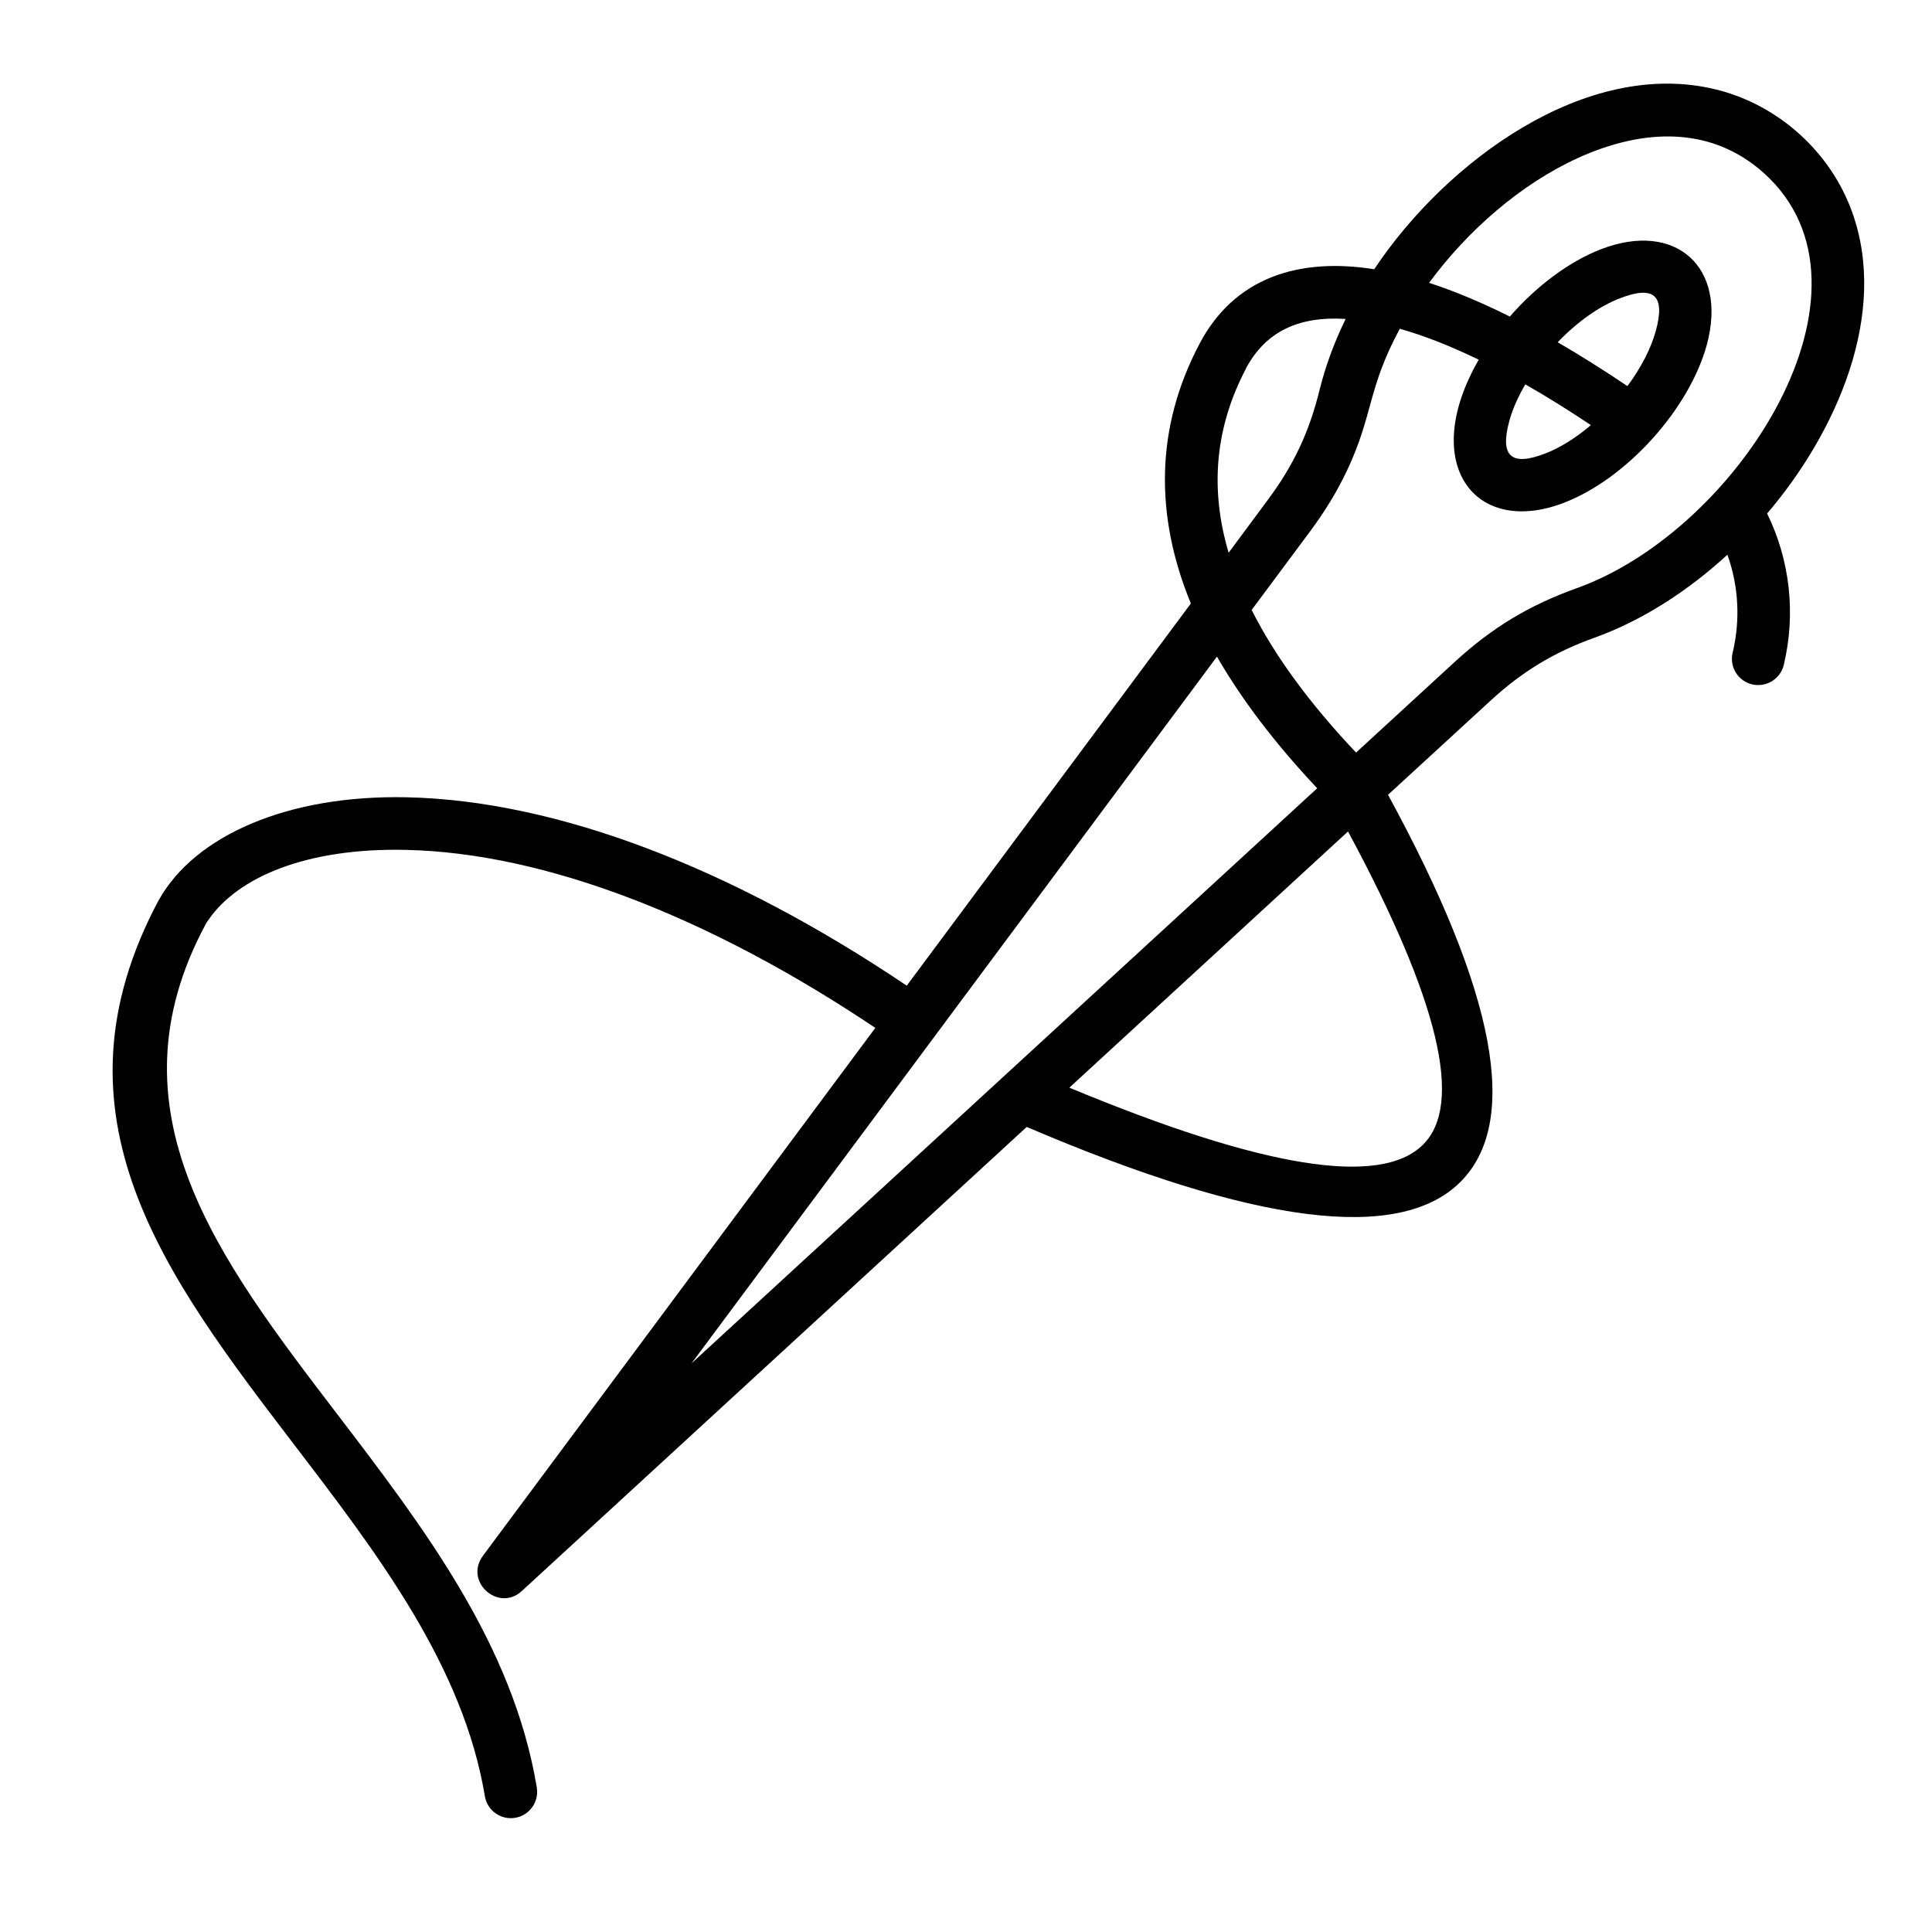 <svg xmlns="http://www.w3.org/2000/svg" viewBox="0 0 512 512" id="Layer_1"><path d="m421.61 112.66c-6.07-4.05-11.85-7.65-17.38-10.8-1.98 3.37-3.43 6.66-4.25 9.72-2.55 9.35.51 12.1 9.55 8.59 3.83-1.47 8-4.05 12.08-7.51zm-29.73-17.34c-7.63-3.69-14.57-6.41-20.92-8.19-8.56 15.85-7 22.71-13.92 37.42-2.66 5.64-5.87 10.91-9.81 16.21l-15.53 20.89c6.12 12.16 15.34 24.75 27.67 37.79l26.22-24.09c9.81-9.01 19.67-14.97 32.26-19.47 43-15.42 83.54-79.43 49.63-109.98-14.03-12.61-32.03-11.88-49.27-4.05-15.05 6.86-29.17 19.08-39.49 33.11 6.66 2.15 13.78 5.13 21.4 8.93 7.29-8.36 15.99-14.68 24.12-17.83 19.84-7.68 33.65 4.76 28.09 25.28-4.65 17.06-21.23 35.46-37.79 41.87-23.74 9.19-38.57-10.31-22.66-37.89zm-35.27-10.8c-12.42-.77-21.17 3.29-26.42 13.12h.03c-8.16 15.48-9.69 31.75-4.62 48.84l10.4-14.03c6.83-9.16 10.97-18 13.69-29.08 1.57-6.35 3.92-12.7 6.92-18.85zm11.23 126.11c28.63 52.53 35.18 86.88 19.02 102.76-16.21 15.9-54.26 11.11-114.77-14.74l-133.82 123c-6.18 5.7-15.56-2.61-10.12-9.58l103.82-139.67c-43.88-29.4-87.45-46.32-124.24-47.17-26.5-.62-44.82 7.23-52.58 18.68-.2.28-.43.62-.65 1.02-26.56 49.44 3.26 88.47 34.84 129.8 22.88 29.96 46.63 61.06 52.92 98.99.62 3.83-1.96 7.4-5.75 8.02-3.83.62-7.4-1.96-8.02-5.75-5.73-34.47-28.4-64.18-50.26-92.78-34.39-45.02-66.85-87.51-36.04-144.91v.03c9.47-16.75 33.82-27.78 65.82-27.04 39.57.91 85.8 18.62 132.29 49.92l75.29-101.28c-9.58-23.27-9.44-46.6 2.27-68.77 9.21-17.6 26.33-22.99 46.32-19.81 18.94-28.46 56.13-56.07 90.54-47.65 16.53 4.05 30.42 16.55 36.14 32.57 9.69 27.01-4.25 58.39-22.56 79.82 6.09 12.39 7.65 26.62 4.42 40.11-.88 3.74-4.65 6.04-8.39 5.16s-6.07-4.65-5.16-8.39c2.07-8.67 1.59-17.63-1.39-25.97-10.57 9.72-22.68 17.49-35.23 22-10.63 3.8-19.16 8.96-27.5 16.64zm-84.45 77.61c51.28 21.34 82.35 26.31 93.66 15.17 10.94-10.71 4.2-38.49-19.81-83.06zm65.68-79.34c-11.17-11.88-20.01-23.5-26.56-34.89l-139.24 187.28zm63.73-118.2c5.9 3.43 12.08 7.29 18.48 11.62 3.74-5.02 6.29-10.12 7.54-14.68 2.55-9.35-.48-12.1-9.52-8.59-5.25 2.01-11.09 6.03-16.5 11.65z"></path></svg>